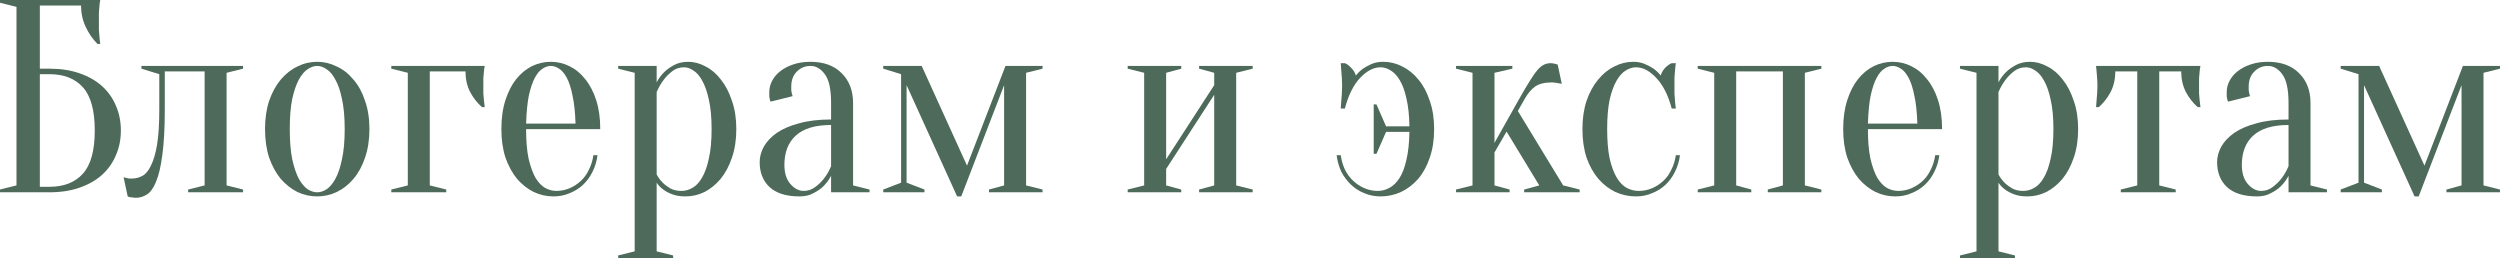 <?xml version="1.0" encoding="UTF-8"?> <svg xmlns="http://www.w3.org/2000/svg" viewBox="0 0 188.645 19.484" fill="none"><path d="M3.006 5.182H3.731C4.588 5.182 5.348 5.299 6.011 5.534C6.688 5.769 7.255 6.094 7.711 6.509C8.167 6.923 8.512 7.414 8.747 7.98C8.996 8.547 9.12 9.169 9.12 9.846C9.12 10.523 8.996 11.145 8.747 11.711C8.512 12.278 8.167 12.768 7.711 13.183C7.255 13.597 6.688 13.922 6.011 14.157C5.348 14.392 4.588 14.51 3.731 14.51H0V14.302L1.244 13.991V0.518L0 0.207V0H7.566C7.538 0.124 7.517 0.269 7.504 0.435C7.49 0.587 7.476 0.767 7.462 0.974C7.462 1.168 7.462 1.396 7.462 1.658C7.462 1.852 7.462 2.045 7.462 2.239C7.476 2.418 7.49 2.591 7.504 2.757C7.517 2.95 7.538 3.137 7.566 3.316H7.358C6.999 2.957 6.702 2.529 6.467 2.031C6.232 1.534 6.115 0.995 6.115 0.415H3.006V5.182ZM3.006 14.095H3.731C4.823 14.095 5.666 13.763 6.26 13.1C6.854 12.437 7.151 11.352 7.151 9.846C7.151 8.34 6.854 7.255 6.26 6.591C5.666 5.928 4.823 5.597 3.731 5.597H3.006V14.095Z" fill="#4D6A5A"></path><path d="M10.672 4.975H18.342V5.182L17.098 5.493V13.991L18.342 14.302V14.51H14.196V14.302L15.44 13.991V5.389H12.434V8.291C12.434 9.687 12.372 10.82 12.248 11.691C12.137 12.561 11.978 13.238 11.771 13.722C11.578 14.192 11.35 14.51 11.087 14.675C10.824 14.841 10.548 14.924 10.258 14.924C10.175 14.924 10.099 14.917 10.03 14.903C9.961 14.903 9.892 14.896 9.823 14.883C9.753 14.869 9.691 14.848 9.636 14.82L9.325 13.37C9.394 13.397 9.463 13.418 9.532 13.432C9.602 13.446 9.671 13.459 9.74 13.473C9.809 13.473 9.878 13.473 9.947 13.473C10.237 13.473 10.507 13.404 10.755 13.266C11.004 13.128 11.218 12.865 11.398 12.478C11.591 12.091 11.743 11.566 11.854 10.903C11.964 10.226 12.02 9.355 12.02 8.291V5.597L10.672 5.182V4.975Z" fill="#4D6A5A"></path><path d="M23.937 4.975C23.703 4.975 23.461 5.058 23.212 5.223C22.977 5.375 22.756 5.638 22.549 6.011C22.355 6.37 22.189 6.854 22.051 7.462C21.927 8.07 21.865 8.83 21.865 9.742C21.865 10.654 21.927 11.414 22.051 12.022C22.189 12.63 22.355 13.121 22.549 13.494C22.756 13.853 22.977 14.116 23.212 14.282C23.461 14.434 23.703 14.51 23.937 14.51C24.172 14.51 24.407 14.434 24.642 14.282C24.891 14.116 25.112 13.853 25.306 13.494C25.513 13.121 25.679 12.63 25.803 12.022C25.941 11.414 26.01 10.654 26.01 9.742C26.01 8.83 25.941 8.07 25.803 7.462C25.679 6.854 25.513 6.37 25.306 6.011C25.112 5.638 24.891 5.375 24.642 5.223C24.407 5.058 24.172 4.975 23.937 4.975ZM23.937 4.664C24.449 4.664 24.939 4.781 25.409 5.016C25.893 5.237 26.314 5.569 26.674 6.011C27.047 6.439 27.337 6.971 27.544 7.607C27.765 8.229 27.876 8.941 27.876 9.742C27.876 10.544 27.765 11.262 27.544 11.898C27.337 12.52 27.047 13.052 26.674 13.494C26.314 13.922 25.893 14.254 25.409 14.489C24.939 14.71 24.449 14.82 23.937 14.82C23.412 14.82 22.915 14.71 22.445 14.489C21.975 14.254 21.554 13.922 21.181 13.494C20.821 13.052 20.531 12.52 20.31 11.898C20.103 11.262 19.999 10.544 19.999 9.742C19.999 8.941 20.103 8.229 20.31 7.607C20.531 6.971 20.821 6.439 21.181 6.011C21.554 5.569 21.975 5.237 22.445 5.016C22.915 4.781 23.412 4.664 23.937 4.664Z" fill="#4D6A5A"></path><path d="M32.43 5.389V13.991L33.674 14.302V14.51H29.528V14.302L30.772 13.991V5.493L29.528 5.182V4.975H36.576C36.548 5.113 36.528 5.258 36.514 5.41C36.5 5.548 36.486 5.714 36.472 5.907C36.472 6.087 36.472 6.294 36.472 6.529C36.472 6.681 36.472 6.854 36.472 7.047C36.486 7.227 36.5 7.393 36.514 7.545C36.528 7.725 36.548 7.904 36.576 8.084H36.369C36.009 7.766 35.712 7.386 35.477 6.944C35.242 6.488 35.125 5.97 35.125 5.389H32.43Z" fill="#4D6A5A"></path><path d="M39.698 9.742C39.698 10.627 39.76 11.366 39.884 11.96C40.023 12.554 40.196 13.038 40.403 13.411C40.624 13.77 40.866 14.026 41.128 14.178C41.405 14.33 41.688 14.406 41.978 14.406C42.337 14.406 42.676 14.337 42.994 14.199C43.312 14.06 43.595 13.874 43.843 13.639C44.092 13.404 44.293 13.121 44.445 12.789C44.611 12.457 44.721 12.098 44.776 11.711H45.087C45.032 12.153 44.908 12.568 44.714 12.955C44.535 13.328 44.299 13.653 44.009 13.929C43.719 14.206 43.381 14.42 42.994 14.572C42.621 14.738 42.213 14.82 41.771 14.82C41.246 14.82 40.748 14.71 40.278 14.489C39.808 14.254 39.387 13.922 39.014 13.494C38.655 13.052 38.365 12.52 38.143 11.898C37.936 11.262 37.833 10.544 37.833 9.742C37.833 8.913 37.936 8.181 38.143 7.545C38.351 6.909 38.62 6.384 38.952 5.97C39.297 5.541 39.691 5.217 40.133 4.995C40.589 4.774 41.066 4.664 41.564 4.664C42.061 4.664 42.531 4.774 42.973 4.995C43.429 5.217 43.823 5.541 44.155 5.97C44.5 6.384 44.776 6.909 44.984 7.545C45.191 8.181 45.294 8.913 45.294 9.742H39.698ZM41.564 4.975C41.356 4.975 41.149 5.044 40.942 5.182C40.734 5.306 40.541 5.534 40.361 5.866C40.182 6.198 40.03 6.647 39.905 7.213C39.795 7.766 39.726 8.471 39.698 9.328H43.429C43.401 8.471 43.325 7.766 43.201 7.213C43.09 6.647 42.945 6.198 42.766 5.866C42.586 5.534 42.393 5.306 42.185 5.182C41.978 5.044 41.771 4.975 41.564 4.975Z" fill="#4D6A5A"></path><path d="M47.892 5.493L46.648 5.182V4.975H49.55V6.218C49.688 5.942 49.875 5.686 50.11 5.451C50.303 5.258 50.552 5.078 50.856 4.913C51.16 4.747 51.519 4.664 51.934 4.664C52.376 4.664 52.811 4.781 53.24 5.016C53.682 5.237 54.069 5.569 54.401 6.011C54.746 6.439 55.022 6.971 55.23 7.607C55.451 8.229 55.561 8.941 55.561 9.742C55.561 10.544 55.451 11.262 55.23 11.898C55.022 12.52 54.739 13.052 54.38 13.494C54.021 13.922 53.613 14.254 53.157 14.489C52.701 14.71 52.224 14.82 51.727 14.82C51.326 14.82 50.987 14.765 50.711 14.655C50.449 14.558 50.227 14.44 50.048 14.302C49.84 14.15 49.674 13.978 49.55 13.784V18.966L50.794 19.277V19.484H46.648V19.277L47.892 18.966V5.493ZM51.416 14.406C51.706 14.406 51.982 14.33 52.245 14.178C52.521 14.026 52.763 13.77 52.97 13.411C53.192 13.038 53.364 12.554 53.489 11.96C53.627 11.366 53.696 10.627 53.696 9.742C53.696 8.858 53.627 8.118 53.489 7.524C53.364 6.93 53.198 6.453 52.991 6.094C52.797 5.735 52.577 5.479 52.328 5.327C52.093 5.161 51.858 5.078 51.623 5.078C51.278 5.078 50.98 5.175 50.732 5.369C50.483 5.562 50.269 5.776 50.089 6.011C49.882 6.287 49.702 6.598 49.55 6.944V13.162C49.674 13.397 49.827 13.604 50.006 13.784C50.158 13.936 50.352 14.081 50.587 14.219C50.822 14.344 51.098 14.406 51.416 14.406Z" fill="#4D6A5A"></path><path d="M62.712 9.431C61.51 9.431 60.619 9.701 60.038 10.24C59.472 10.765 59.189 11.497 59.189 12.437C59.189 13.059 59.341 13.542 59.645 13.888C59.949 14.233 60.28 14.406 60.64 14.406C60.971 14.406 61.261 14.309 61.51 14.116C61.773 13.922 61.994 13.708 62.173 13.473C62.381 13.211 62.561 12.9 62.712 12.54V9.431ZM61.158 4.975C60.743 4.975 60.398 5.12 60.121 5.41C59.845 5.686 59.707 6.059 59.707 6.529C59.707 6.64 59.707 6.737 59.707 6.819C59.721 6.902 59.735 6.978 59.748 7.047C59.762 7.117 59.783 7.186 59.811 7.255L58.152 7.669C58.125 7.628 58.104 7.573 58.09 7.504C58.076 7.434 58.063 7.358 58.049 7.276C58.049 7.193 58.049 7.082 58.049 6.944C58.049 6.654 58.118 6.377 58.256 6.115C58.394 5.838 58.594 5.597 58.857 5.389C59.133 5.168 59.458 4.995 59.831 4.871C60.218 4.733 60.66 4.664 61.158 4.664C62.153 4.664 62.934 4.947 63.5 5.514C64.08 6.08 64.371 6.833 64.371 7.773V13.991L65.614 14.302V14.51H62.712V13.266C62.561 13.556 62.367 13.819 62.132 14.054C61.939 14.247 61.69 14.42 61.386 14.572C61.096 14.738 60.743 14.82 60.329 14.82C59.334 14.82 58.581 14.586 58.069 14.116C57.572 13.646 57.323 13.017 57.323 12.229C57.323 11.843 57.427 11.456 57.634 11.069C57.855 10.682 58.18 10.336 58.608 10.032C59.05 9.728 59.61 9.486 60.287 9.307C60.964 9.113 61.773 9.017 62.712 9.017V7.773C62.712 6.737 62.554 6.011 62.236 5.597C61.932 5.182 61.572 4.975 61.158 4.975Z" fill="#4D6A5A"></path><path d="M66.647 4.975H69.549L72.969 12.499L75.871 4.975H78.67V5.182L77.426 5.493V13.991L78.67 14.302V14.51H74.628V14.302L75.768 13.991V6.426L72.534 14.82H72.223L68.409 6.426V13.784L69.757 14.302V14.51H66.647V14.302L67.995 13.784V5.597L66.647 5.182V4.975Z" fill="#4D6A5A"></path><path d="M90.482 5.182V4.975H94.524V5.182L93.28 5.493V13.991L94.524 14.302V14.51H90.482V14.302L91.622 13.991V7.151L87.995 12.748V13.991L89.135 14.302V14.51H85.093V14.302L86.336 13.991V5.493L85.093 5.182V4.975H89.135V5.182L87.995 5.493V12.022L91.622 6.426V5.493L90.482 5.182Z" fill="#4D6A5A"></path><path d="M104.176 5.078C103.651 5.078 103.132 5.348 102.621 5.887C102.123 6.426 101.743 7.193 101.481 8.188H101.17C101.184 8.008 101.198 7.821 101.211 7.628C101.225 7.462 101.239 7.276 101.253 7.068C101.267 6.847 101.274 6.633 101.274 6.426C101.274 6.246 101.267 6.059 101.253 5.866C101.239 5.673 101.225 5.493 101.211 5.327C101.198 5.134 101.184 4.947 101.17 4.767H101.481C101.633 4.823 101.792 4.94 101.958 5.12C102.137 5.299 102.255 5.493 102.31 5.7C102.462 5.507 102.642 5.334 102.849 5.182C103.029 5.058 103.243 4.94 103.492 4.83C103.74 4.719 104.037 4.664 104.383 4.664C104.88 4.664 105.357 4.781 105.813 5.016C106.269 5.237 106.677 5.569 107.036 6.011C107.395 6.439 107.679 6.971 107.886 7.607C108.107 8.229 108.217 8.941 108.217 9.742C108.217 10.544 108.107 11.262 107.886 11.898C107.679 12.52 107.388 13.052 107.015 13.494C106.642 13.922 106.207 14.254 105.709 14.489C105.226 14.71 104.714 14.82 104.176 14.82C103.733 14.82 103.319 14.738 102.932 14.572C102.559 14.42 102.227 14.206 101.937 13.929C101.647 13.653 101.405 13.328 101.211 12.955C101.032 12.568 100.914 12.153 100.859 11.711H101.17C101.225 12.098 101.329 12.457 101.481 12.789C101.647 13.121 101.854 13.404 102.103 13.639C102.352 13.874 102.635 14.06 102.953 14.199C103.271 14.337 103.609 14.406 103.968 14.406C104.272 14.406 104.563 14.33 104.839 14.178C105.129 14.026 105.385 13.777 105.606 13.432C105.827 13.086 105.999 12.63 106.124 12.064C106.262 11.497 106.338 10.792 106.352 9.949H104.59L103.865 11.608H103.657V7.877H103.865L104.59 9.535H106.352C106.338 8.692 106.262 7.987 106.124 7.421C105.999 6.854 105.834 6.398 105.626 6.053C105.419 5.707 105.184 5.458 104.922 5.306C104.673 5.154 104.424 5.078 104.176 5.078Z" fill="#4D6A5A"></path><path d="M113.683 9.929L112.771 11.504V13.991L113.911 14.302V14.51H109.869V14.302L111.113 13.991V5.493L109.869 5.182V4.975H114.118V5.182L112.771 5.493V10.779L114.637 7.462C114.954 6.895 115.224 6.439 115.445 6.094C115.666 5.735 115.859 5.458 116.025 5.265C116.205 5.071 116.371 4.94 116.523 4.871C116.675 4.802 116.841 4.767 117.02 4.767C117.09 4.767 117.158 4.774 117.228 4.788C117.297 4.802 117.352 4.816 117.393 4.83C117.449 4.843 117.497 4.857 117.539 4.871L117.849 6.322C117.767 6.308 117.684 6.294 117.601 6.281C117.532 6.267 117.449 6.253 117.352 6.239C117.269 6.225 117.193 6.218 117.124 6.218C116.557 6.218 116.129 6.322 115.839 6.529C115.549 6.737 115.286 7.047 115.051 7.462L114.533 8.374L117.953 13.991L119.197 14.302V14.51H115.01V14.302L116.15 13.991L113.683 9.929Z" fill="#4D6A5A"></path><path d="M123.45 5.078C123.188 5.078 122.925 5.161 122.662 5.327C122.414 5.479 122.186 5.735 121.978 6.094C121.771 6.453 121.598 6.93 121.46 7.524C121.336 8.118 121.274 8.858 121.274 9.742C121.274 10.627 121.336 11.366 121.46 11.96C121.598 12.554 121.778 13.038 121.999 13.411C122.22 13.77 122.469 14.026 122.745 14.178C123.035 14.33 123.34 14.406 123.657 14.406C124.017 14.406 124.355 14.337 124.673 14.199C124.991 14.06 125.274 13.874 125.523 13.639C125.772 13.404 125.972 13.121 126.124 12.789C126.29 12.457 126.4 12.098 126.456 11.711H126.767C126.711 12.153 126.587 12.568 126.393 12.955C126.214 13.328 125.979 13.653 125.689 13.929C125.398 14.206 125.06 14.42 124.673 14.572C124.3 14.738 123.892 14.82 123.45 14.82C122.911 14.82 122.393 14.71 121.895 14.489C121.412 14.254 120.983 13.922 120.61 13.494C120.237 13.052 119.94 12.52 119.719 11.898C119.512 11.262 119.408 10.544 119.408 9.742C119.408 8.941 119.512 8.229 119.719 7.607C119.94 6.971 120.23 6.439 120.59 6.011C120.949 5.569 121.357 5.237 121.813 5.016C122.269 4.781 122.745 4.664 123.243 4.664C123.574 4.664 123.865 4.719 124.113 4.83C124.376 4.94 124.597 5.058 124.777 5.182C124.984 5.334 125.164 5.507 125.316 5.7C125.371 5.493 125.481 5.299 125.647 5.12C125.827 4.94 125.993 4.823 126.145 4.767H126.456C126.428 4.947 126.407 5.134 126.393 5.327C126.38 5.493 126.366 5.673 126.352 5.866C126.352 6.059 126.352 6.246 126.352 6.426C126.352 6.633 126.352 6.847 126.352 7.068C126.366 7.276 126.38 7.462 126.393 7.628C126.407 7.821 126.428 8.008 126.456 8.188H126.145C125.882 7.193 125.495 6.426 124.984 5.887C124.486 5.348 123.975 5.078 123.45 5.078Z" fill="#4D6A5A"></path><path d="M128.107 4.975H137.435V5.182L136.191 5.493V13.991L137.435 14.302V14.51H133.393V14.302L134.533 13.991V5.389H131.009V13.991L132.149 14.302V14.51H128.107V14.302L129.351 13.991V5.493L128.107 5.182V4.975Z" fill="#4D6A5A"></path><path d="M140.949 9.742C140.949 10.627 141.011 11.366 141.136 11.96C141.274 12.554 141.446 13.038 141.654 13.411C141.875 13.77 142.117 14.026 142.379 14.178C142.655 14.33 142.939 14.406 143.229 14.406C143.588 14.406 143.927 14.337 144.245 14.199C144.562 14.06 144.846 13.874 145.095 13.639C145.343 13.404 145.544 13.121 145.696 12.789C145.861 12.457 145.972 12.098 146.027 11.711H146.338C146.283 12.153 146.159 12.568 145.965 12.955C145.785 13.328 145.551 13.653 145.26 13.929C144.97 14.206 144.632 14.42 144.245 14.572C143.872 14.738 143.464 14.82 143.022 14.82C142.497 14.82 141.999 14.71 141.529 14.489C141.059 14.254 140.638 13.922 140.265 13.494C139.906 13.052 139.615 12.52 139.394 11.898C139.187 11.262 139.083 10.544 139.083 9.742C139.083 8.913 139.187 8.181 139.394 7.545C139.602 6.909 139.871 6.384 140.203 5.97C140.548 5.541 140.942 5.217 141.384 4.995C141.84 4.774 142.317 4.664 142.814 4.664C143.312 4.664 143.782 4.774 144.224 4.995C144.68 5.217 145.074 5.541 145.405 5.97C145.751 6.384 146.027 6.909 146.234 7.545C146.442 8.181 146.546 8.913 146.546 9.742H140.949ZM142.814 4.975C142.607 4.975 142.4 5.044 142.193 5.182C141.985 5.306 141.792 5.534 141.612 5.866C141.433 6.198 141.281 6.647 141.156 7.213C141.046 7.766 140.977 8.471 140.949 9.328H144.68C144.652 8.471 144.576 7.766 144.452 7.213C144.341 6.647 144.196 6.198 144.017 5.866C143.837 5.534 143.644 5.306 143.436 5.182C143.229 5.044 143.022 4.975 142.814 4.975Z" fill="#4D6A5A"></path><path d="M149.143 5.493L147.899 5.182V4.975H150.801V6.218C150.939 5.942 151.126 5.686 151.361 5.451C151.554 5.258 151.803 5.078 152.107 4.913C152.411 4.747 152.77 4.664 153.185 4.664C153.627 4.664 154.062 4.781 154.491 5.016C154.933 5.237 155.32 5.569 155.651 6.011C155.997 6.439 156.273 6.971 156.481 7.607C156.702 8.229 156.812 8.941 156.812 9.742C156.812 10.544 156.702 11.262 156.481 11.898C156.273 12.52 155.99 13.052 155.631 13.494C155.271 13.922 154.864 14.254 154.408 14.489C153.952 14.71 153.475 14.82 152.978 14.82C152.577 14.82 152.238 14.765 151.962 14.655C151.699 14.558 151.478 14.44 151.299 14.302C151.091 14.15 150.926 13.978 150.801 13.784V18.966L152.045 19.277V19.484H147.899V19.277L149.143 18.966V5.493ZM152.667 14.406C152.957 14.406 153.233 14.33 153.496 14.178C153.772 14.026 154.014 13.77 154.221 13.411C154.442 13.038 154.615 12.554 154.739 11.96C154.878 11.366 154.947 10.627 154.947 9.742C154.947 8.858 154.878 8.118 154.739 7.524C154.615 6.93 154.449 6.453 154.242 6.094C154.049 5.735 153.827 5.479 153.579 5.327C153.344 5.161 153.109 5.078 152.874 5.078C152.528 5.078 152.231 5.175 151.983 5.369C151.734 5.562 151.52 5.776 151.34 6.011C151.133 6.287 150.953 6.598 150.801 6.944V13.162C150.926 13.397 151.078 13.604 151.257 13.784C151.409 13.936 151.603 14.081 151.838 14.219C152.072 14.344 152.349 14.406 152.667 14.406Z" fill="#4D6A5A"></path><path d="M166.041 4.975C166.013 5.113 165.993 5.258 165.979 5.41C165.965 5.548 165.951 5.714 165.937 5.907C165.937 6.087 165.937 6.294 165.937 6.529C165.937 6.681 165.937 6.854 165.937 7.047C165.951 7.227 165.965 7.393 165.979 7.545C165.993 7.725 166.013 7.904 166.041 8.084H165.834C165.474 7.766 165.177 7.386 164.943 6.944C164.708 6.488 164.59 5.97 164.59 5.389H162.932V13.991L164.175 14.302V14.51H160.03V14.302L161.274 13.991V5.389H159.616C159.616 5.97 159.498 6.488 159.263 6.944C159.028 7.386 158.731 7.766 158.372 8.084H158.164C158.178 7.904 158.192 7.725 158.206 7.545C158.22 7.393 158.234 7.227 158.247 7.047C158.261 6.854 158.268 6.681 158.268 6.529C158.268 6.294 158.261 6.087 158.247 5.907C158.234 5.714 158.22 5.548 158.206 5.41C158.192 5.258 158.178 5.113 158.164 4.975H166.041Z" fill="#4D6A5A"></path><path d="M172.688 9.431C171.486 9.431 170.594 9.701 170.014 10.24C169.447 10.765 169.164 11.497 169.164 12.437C169.164 13.059 169.316 13.542 169.62 13.888C169.924 14.233 170.256 14.406 170.615 14.406C170.947 14.406 171.237 14.309 171.486 14.116C171.748 13.922 171.969 13.708 172.149 13.473C172.356 13.211 172.536 12.9 172.688 12.54V9.431ZM171.133 4.975C170.719 4.975 170.373 5.12 170.097 5.41C169.82 5.686 169.682 6.059 169.682 6.529C169.682 6.64 169.682 6.737 169.682 6.819C169.696 6.902 169.71 6.978 169.724 7.047C169.737 7.117 169.758 7.186 169.786 7.255L168.128 7.669C168.1 7.628 168.079 7.573 168.066 7.504C168.052 7.434 168.038 7.358 168.024 7.276C168.024 7.193 168.024 7.082 168.024 6.944C168.024 6.654 168.093 6.377 168.231 6.115C168.369 5.838 168.57 5.597 168.832 5.389C169.109 5.168 169.434 4.995 169.807 4.871C170.194 4.733 170.636 4.664 171.133 4.664C172.128 4.664 172.909 4.947 173.476 5.514C174.056 6.08 174.346 6.833 174.346 7.773V13.991L175.59 14.302V14.51H172.688V13.266C172.536 13.556 172.342 13.819 172.107 14.054C171.914 14.247 171.665 14.42 171.361 14.572C171.071 14.738 170.719 14.82 170.304 14.82C169.309 14.82 168.556 14.586 168.045 14.116C167.547 13.646 167.298 13.017 167.298 12.229C167.298 11.843 167.402 11.456 167.609 11.069C167.83 10.682 168.155 10.336 168.583 10.032C169.026 9.728 169.585 9.486 170.263 9.307C170.94 9.113 171.748 9.017 172.688 9.017V7.773C172.688 6.737 172.529 6.011 172.211 5.597C171.907 5.182 171.548 4.975 171.133 4.975Z" fill="#4D6A5A"></path><path d="M176.623 4.975H179.525L182.945 12.499L185.847 4.975H188.645V5.182L187.401 5.493V13.991L188.645 14.302V14.51H184.603V14.302L185.743 13.991V6.426L182.509 14.82H182.199L178.385 6.426V13.784L179.732 14.302V14.51H176.623V14.302L177.97 13.784V5.597L176.623 5.182V4.975Z" fill="#4D6A5A"></path></svg> 